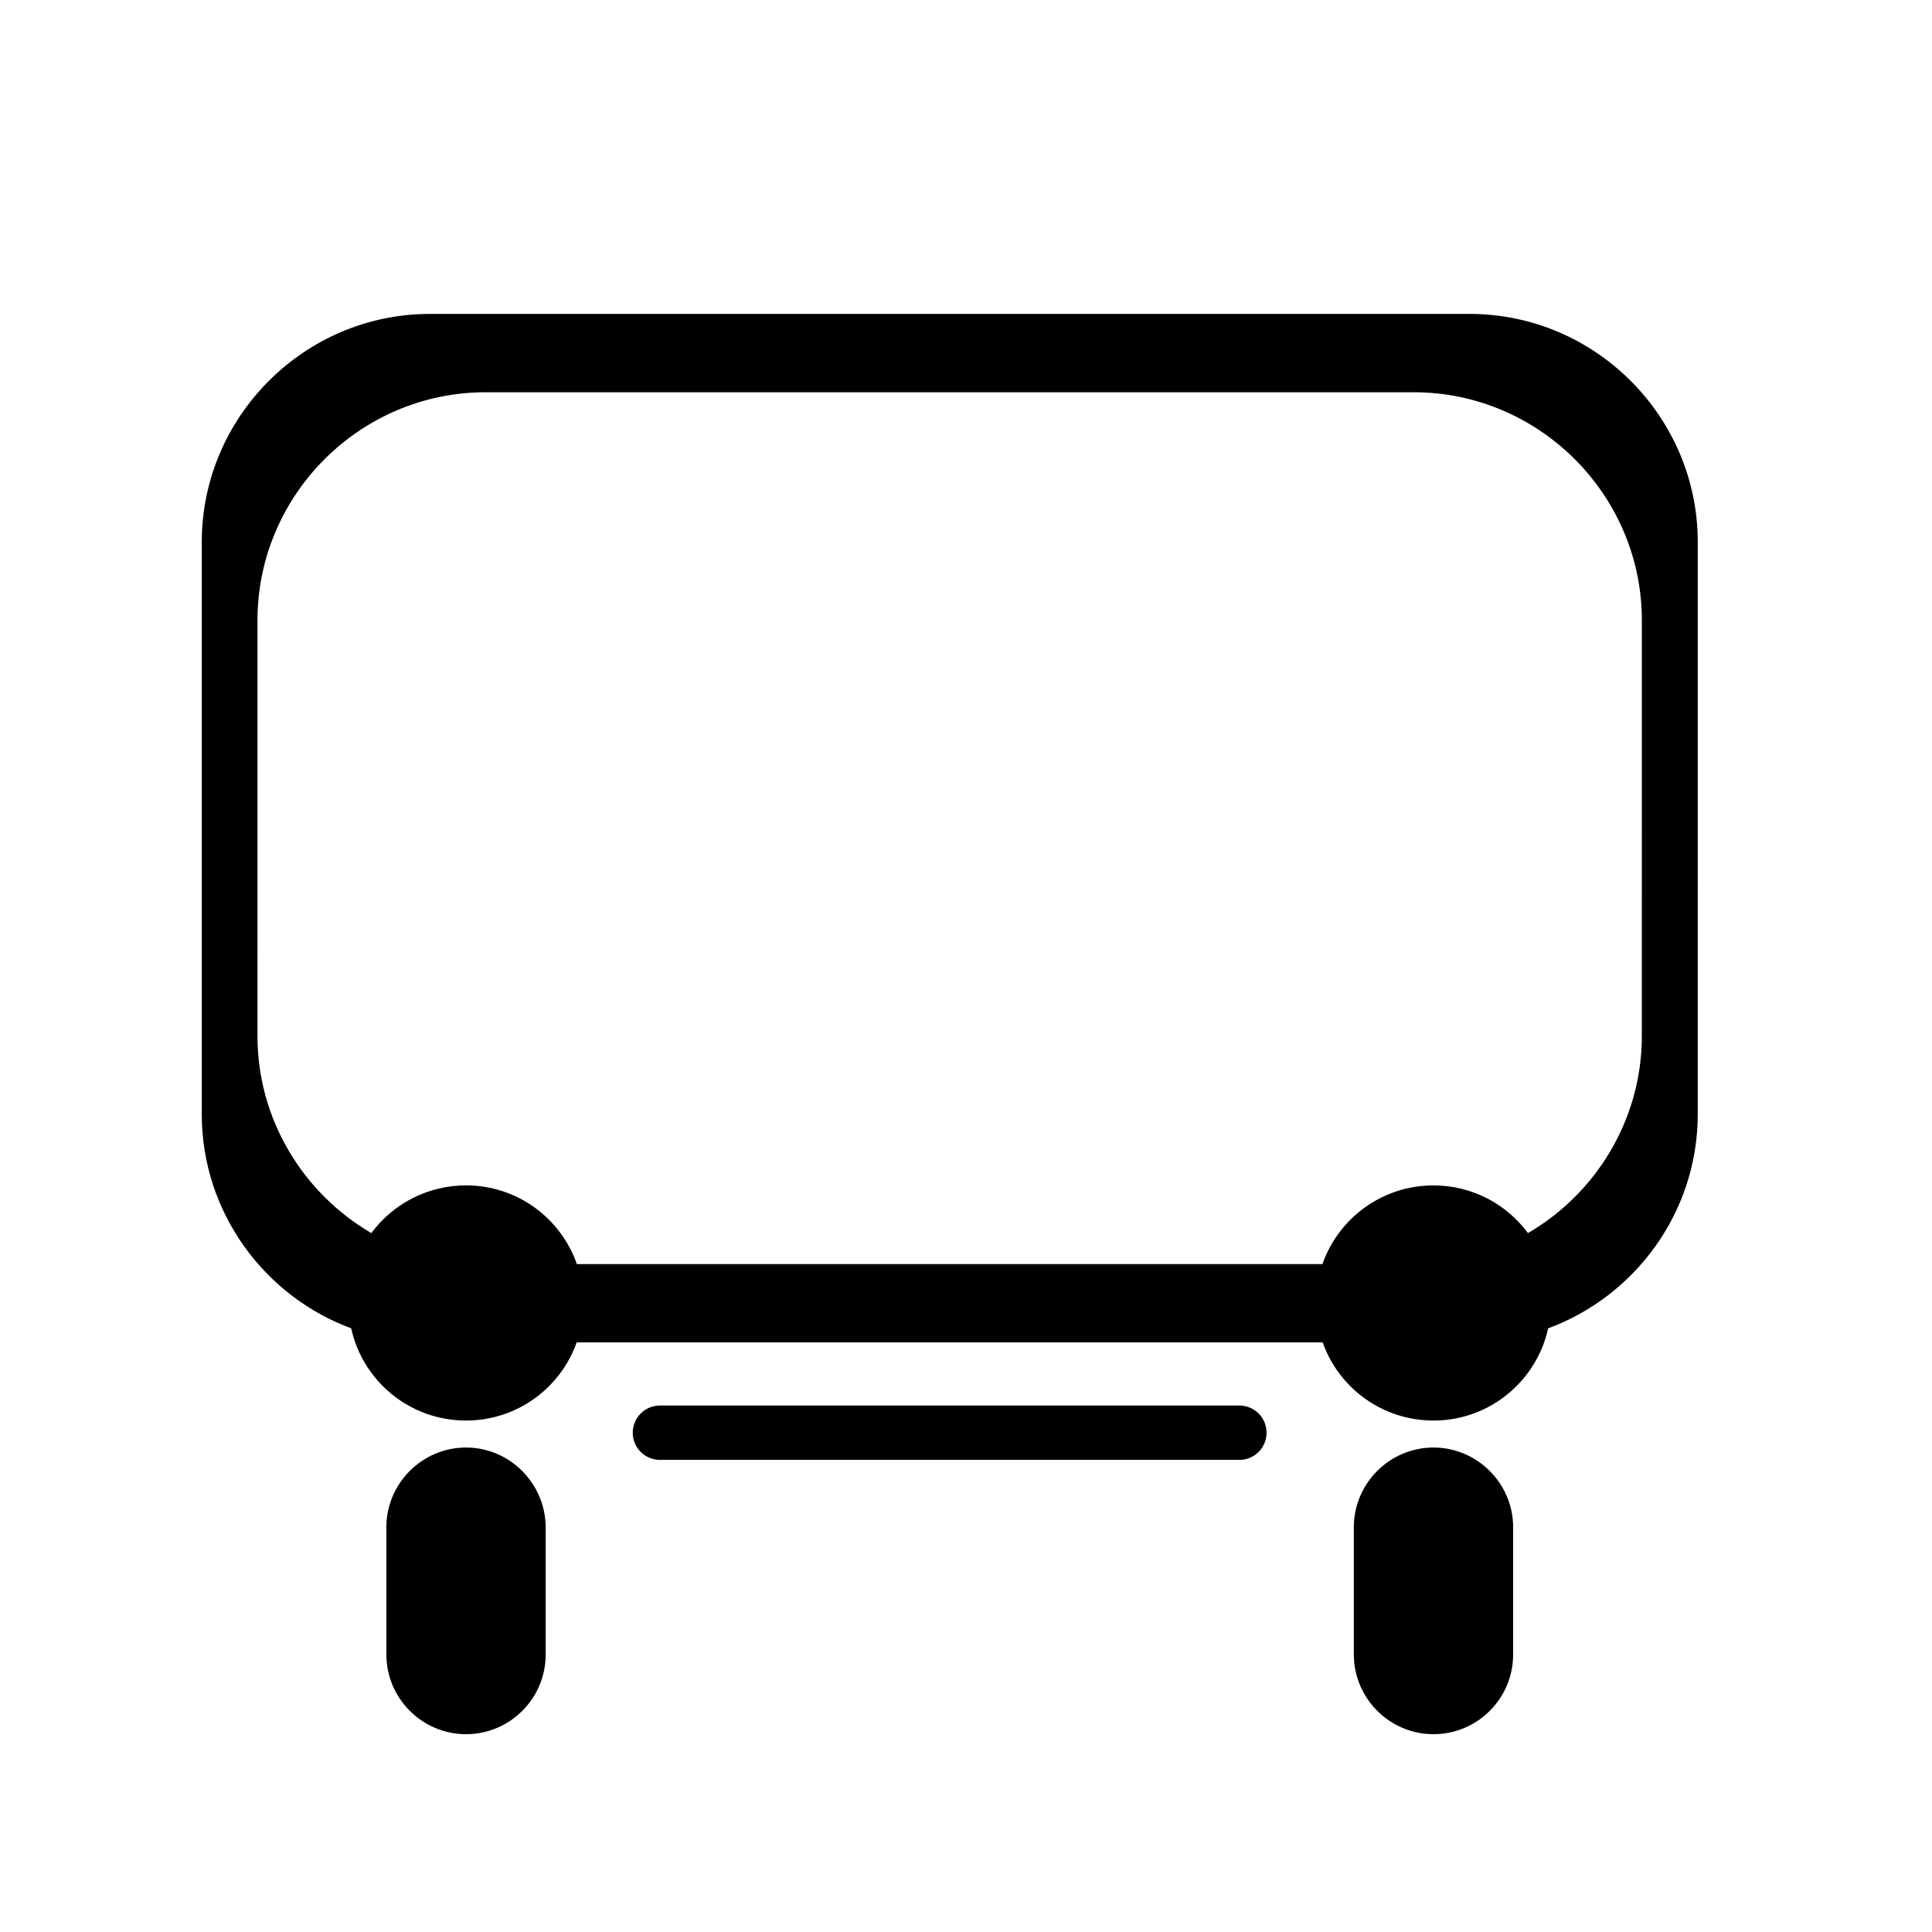 <?xml version="1.0" encoding="UTF-8"?>
<!-- Uploaded to: ICON Repo, www.svgrepo.com, Generator: ICON Repo Mixer Tools -->
<svg fill="#000000" width="800px" height="800px" version="1.1" viewBox="144 144 512 512" xmlns="http://www.w3.org/2000/svg">
 <g>
  <path d="m533.46 227.19h-275.53c-33.25 0-60.457 27.207-60.457 60.457v151.65c0 25.945 16.574 48.215 39.598 56.73 3.074 14.008 15.516 24.434 30.43 24.434 13.504 0 25.039-8.613 29.32-20.707h197.7c4.281 12.09 15.82 20.707 29.371 20.707 14.863 0 27.305-10.43 30.379-24.434 23.074-8.516 39.648-30.781 39.648-56.73l0.004-151.65c0-33.25-27.203-60.457-60.457-60.457zm45.645 191.35c0 22.219-12.191 41.766-30.18 52.246-5.644-7.656-14.762-12.645-25.039-12.645-13.602 0-25.191 8.715-29.422 20.859l-197.59-0.004c-4.231-12.141-15.77-20.859-29.371-20.859-10.277 0-19.445 4.988-25.09 12.645-17.984-10.48-30.18-30.027-30.18-52.246l0.004-110.13c0-33.25 27.207-60.457 60.457-60.457h245.96c33.25 0 60.457 27.207 60.457 60.457z"/>
  <path d="m472.45 516.48h-153.56c-3.981 0-7.203 3.223-7.203 7.203 0 3.981 3.223 7.203 7.203 7.203h153.56c3.981 0 7.203-3.223 7.203-7.203 0-3.981-3.227-7.203-7.207-7.203z"/>
  <path d="m523.89 527.61c-11.586 0-21.109 9.473-21.109 21.109v33.754c0 11.586 9.473 21.109 21.109 21.109s21.109-9.473 21.109-21.109v-33.754c0-11.586-9.523-21.109-21.109-21.109z"/>
  <path d="m267.5 527.61c-11.586 0-21.109 9.473-21.109 21.109v33.754c0 11.586 9.473 21.109 21.109 21.109 11.637 0 21.109-9.473 21.109-21.109v-33.754c-0.051-11.586-9.52-21.109-21.109-21.109z"/>
 </g>
</svg>